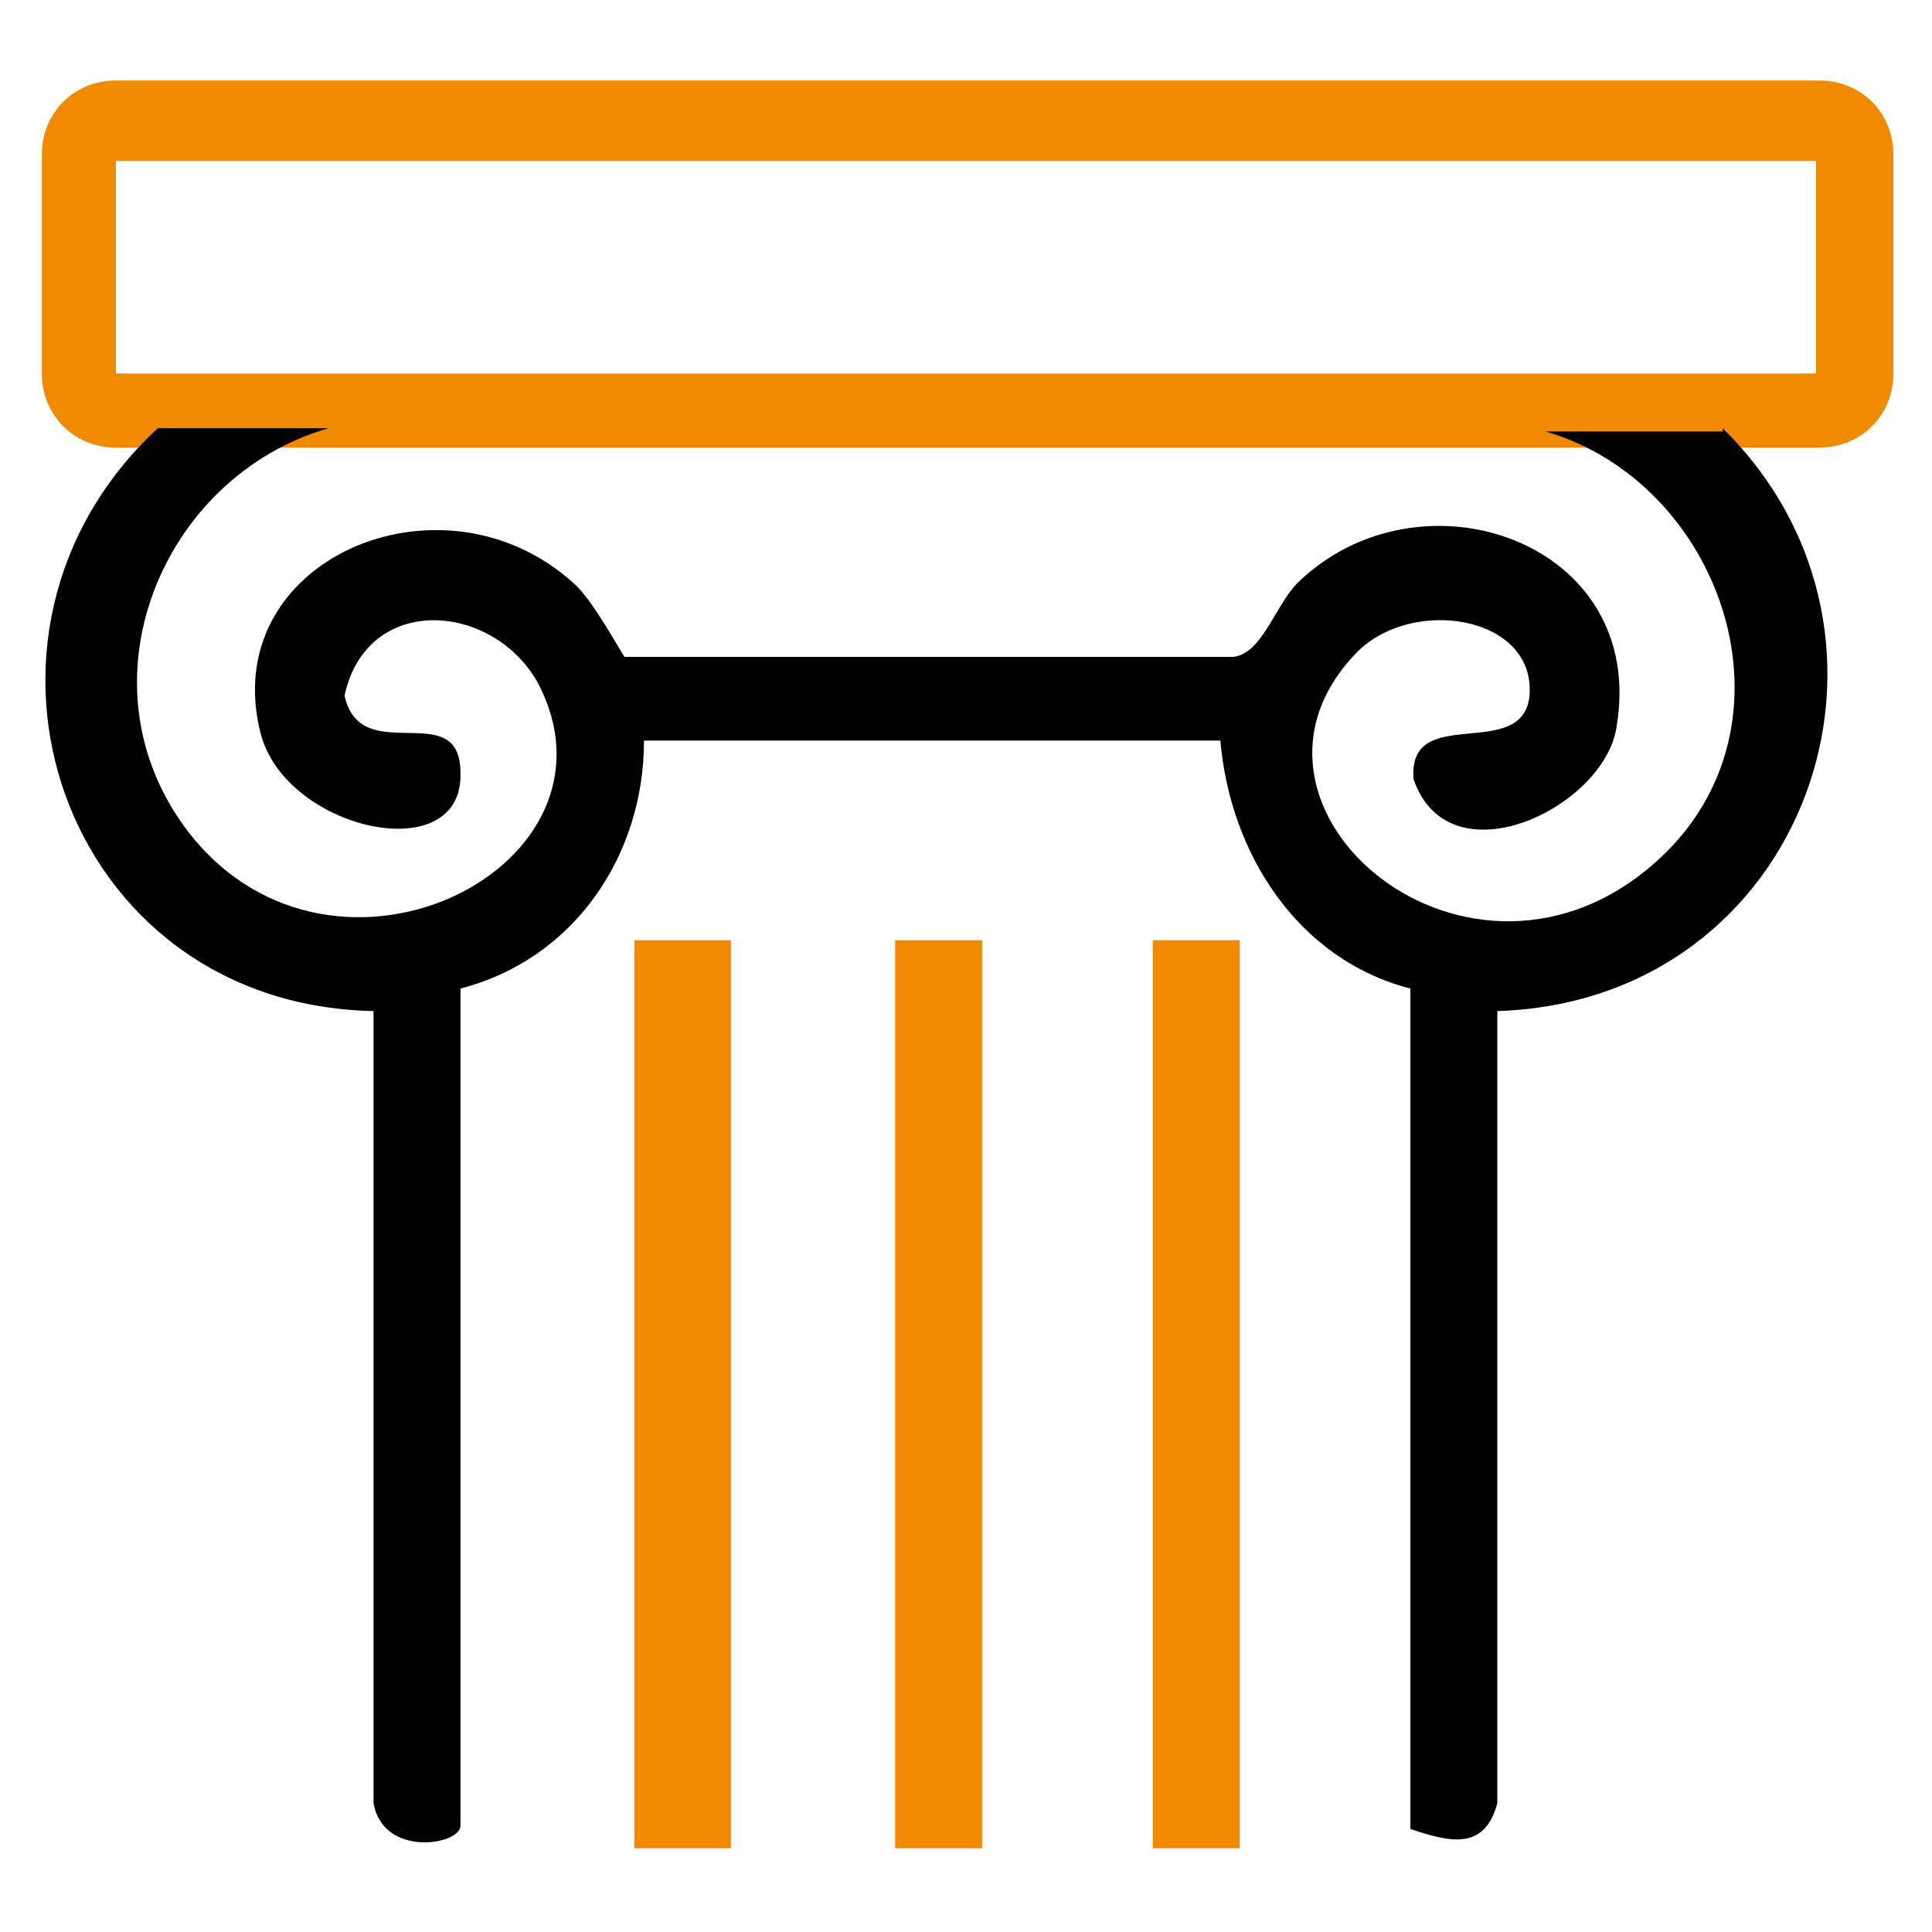 <?xml version="1.0" encoding="UTF-8"?>
<svg xmlns="http://www.w3.org/2000/svg" id="Calque_1" version="1.1" width="60" height="60" viewBox="0 0 60 60">
  <rect x="19.7" y="29.2" width="3" height="28.2" fill="#f18a00"></rect>
  <rect x="27.8" y="29.2" width="2.7" height="28.2" fill="#f18a00"></rect>
  <rect x="35.8" y="29.2" width="2.7" height="28.2" fill="#f18a00"></rect>
  <path d="M56.4,13.9H3.6c-1.3,0-2.3-1-2.3-2.3v-6.8c0-1.3,1-2.3,2.3-2.3h52.9c1.3,0,2.3,1,2.3,2.3v6.8c0,1.3-1,2.3-2.3,2.3ZM3.6,11.6h52.8v-6.6H3.6v6.6Z" fill="#f18a00"></path>
  <path d="M53.5,13.4h-5.5c5.5,1.6,8.1,9.1,3.5,13.3-5.8,5.3-14-1.6-9.4-6.4,1.7-1.8,5.6-1.2,5.4,1.3-.2,2.1-3.8.2-3.6,2.6,1.1,3.2,5.9.9,6.3-1.6,1-5.8-6.1-8.2-9.9-4.5-.7.7-1.1,2.2-2,2.3h-18.9c-.1-.1-1-1.8-1.6-2.3-4.1-3.7-11.1-.7-9.7,4.7.8,3,6.3,4.2,6.2,1.2,0-2.4-3.1-.1-3.6-2.4.7-3.2,4.6-2.9,6-.4,3,5.7-6.3,10.4-10.8,4.7-3.6-4.6-.9-11.1,4.3-12.6h-5.3c-6.9,6.4-3,17.9,6.7,18.1v24.6c.3,1.7,2.7,1.3,2.7.7v-26c3.5-.9,5.7-4.1,5.7-7.7h17.9c.3,3.5,2.4,6.8,5.9,7.7v26.1c1.2.4,2.3.7,2.7-.8v-24.6c9.6-.3,13.6-11.6,7-18.1Z"></path>
</svg>
